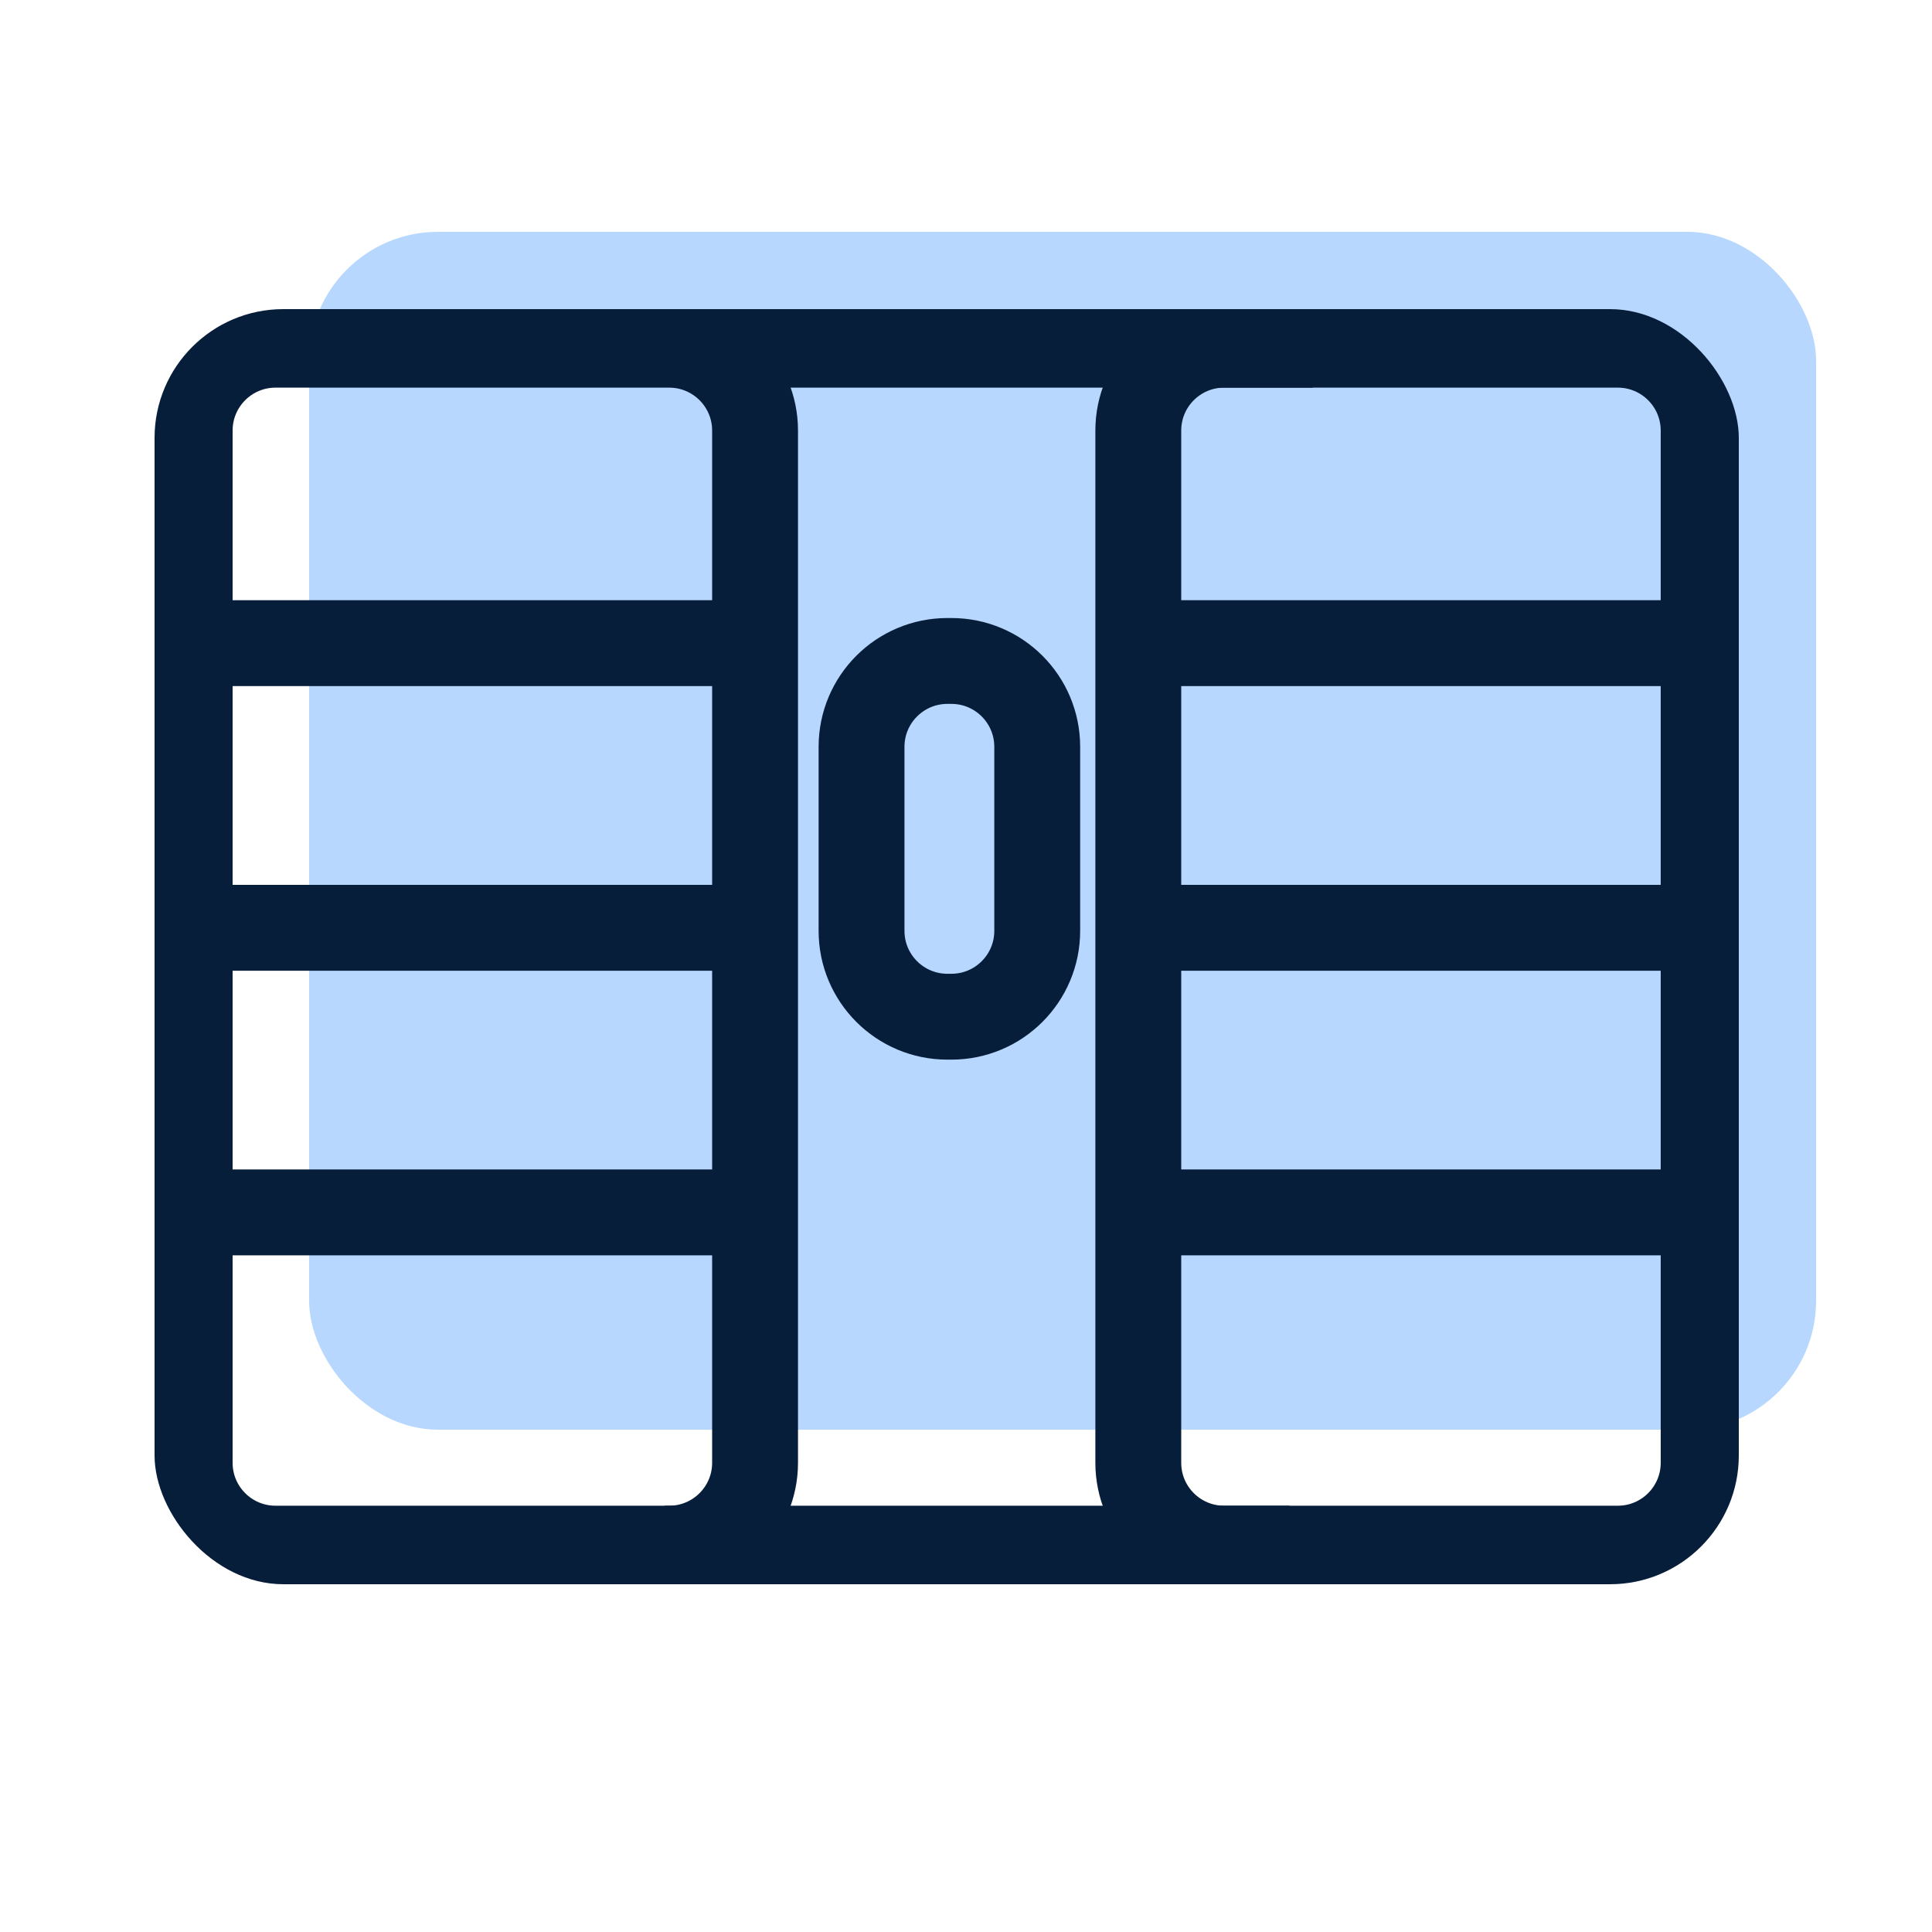 <?xml version="1.0" encoding="UTF-8"?>
<svg xmlns="http://www.w3.org/2000/svg" width="45" height="45" viewBox="0 0 45 45" fill="none">
  <rect x="7.2" y="5.4" width="35.1" height="27.9" rx="3" fill="#B7D7FE"></rect>
  <g clip-path="url(#clip0_800_8503)">
    <path d="M4.418 10.029C4.418 8.924 5.313 8.029 6.418 8.029H15.586C16.691 8.029 17.587 8.924 17.587 10.029V34.071C17.587 35.176 16.691 36.071 15.586 36.071H6.418C5.313 36.071 4.418 35.176 4.418 34.071V10.029Z" stroke="#071E3A" stroke-width="2"></path>
    <path d="M4.418 14.98H17.644" stroke="#071E3A" stroke-width="2"></path>
    <path d="M4.418 21.61H17.644" stroke="#071E3A" stroke-width="2"></path>
    <path d="M4.418 28.239H17.644" stroke="#071E3A" stroke-width="2"></path>
    <path d="M26.513 10.029C26.513 8.924 27.408 8.029 28.513 8.029H37.681C38.786 8.029 39.681 8.924 39.681 10.029V34.071C39.681 35.176 38.786 36.071 37.681 36.071H28.513C27.408 36.071 26.513 35.176 26.513 34.071V10.029Z" stroke="#071E3A" stroke-width="2"></path>
    <path d="M26.513 14.98H39.739" stroke="#071E3A" stroke-width="2"></path>
    <path d="M26.513 21.61H39.739" stroke="#071E3A" stroke-width="2"></path>
    <path d="M26.513 28.239H39.739" stroke="#071E3A" stroke-width="2"></path>
    <path d="M15.895 8.029H30.579" stroke="#071E3A" stroke-width="2"></path>
    <path d="M15.485 36.071H30.038" stroke="#071E3A" stroke-width="2"></path>
    <path d="M20.067 17.395C20.067 16.29 20.963 15.395 22.067 15.395H22.159C23.264 15.395 24.159 16.29 24.159 17.395V21.681C24.159 22.786 23.264 23.681 22.159 23.681H22.067C20.963 23.681 20.067 22.786 20.067 21.681V17.395Z" stroke="#071E3A" stroke-width="2"></path>
  </g>
  <defs>
    <clipPath id="clip0_800_8503">
      <rect x="3.6" y="7.2" width="36.9" height="29.7" rx="3" fill="white"></rect>
    </clipPath>
  </defs>
</svg>
